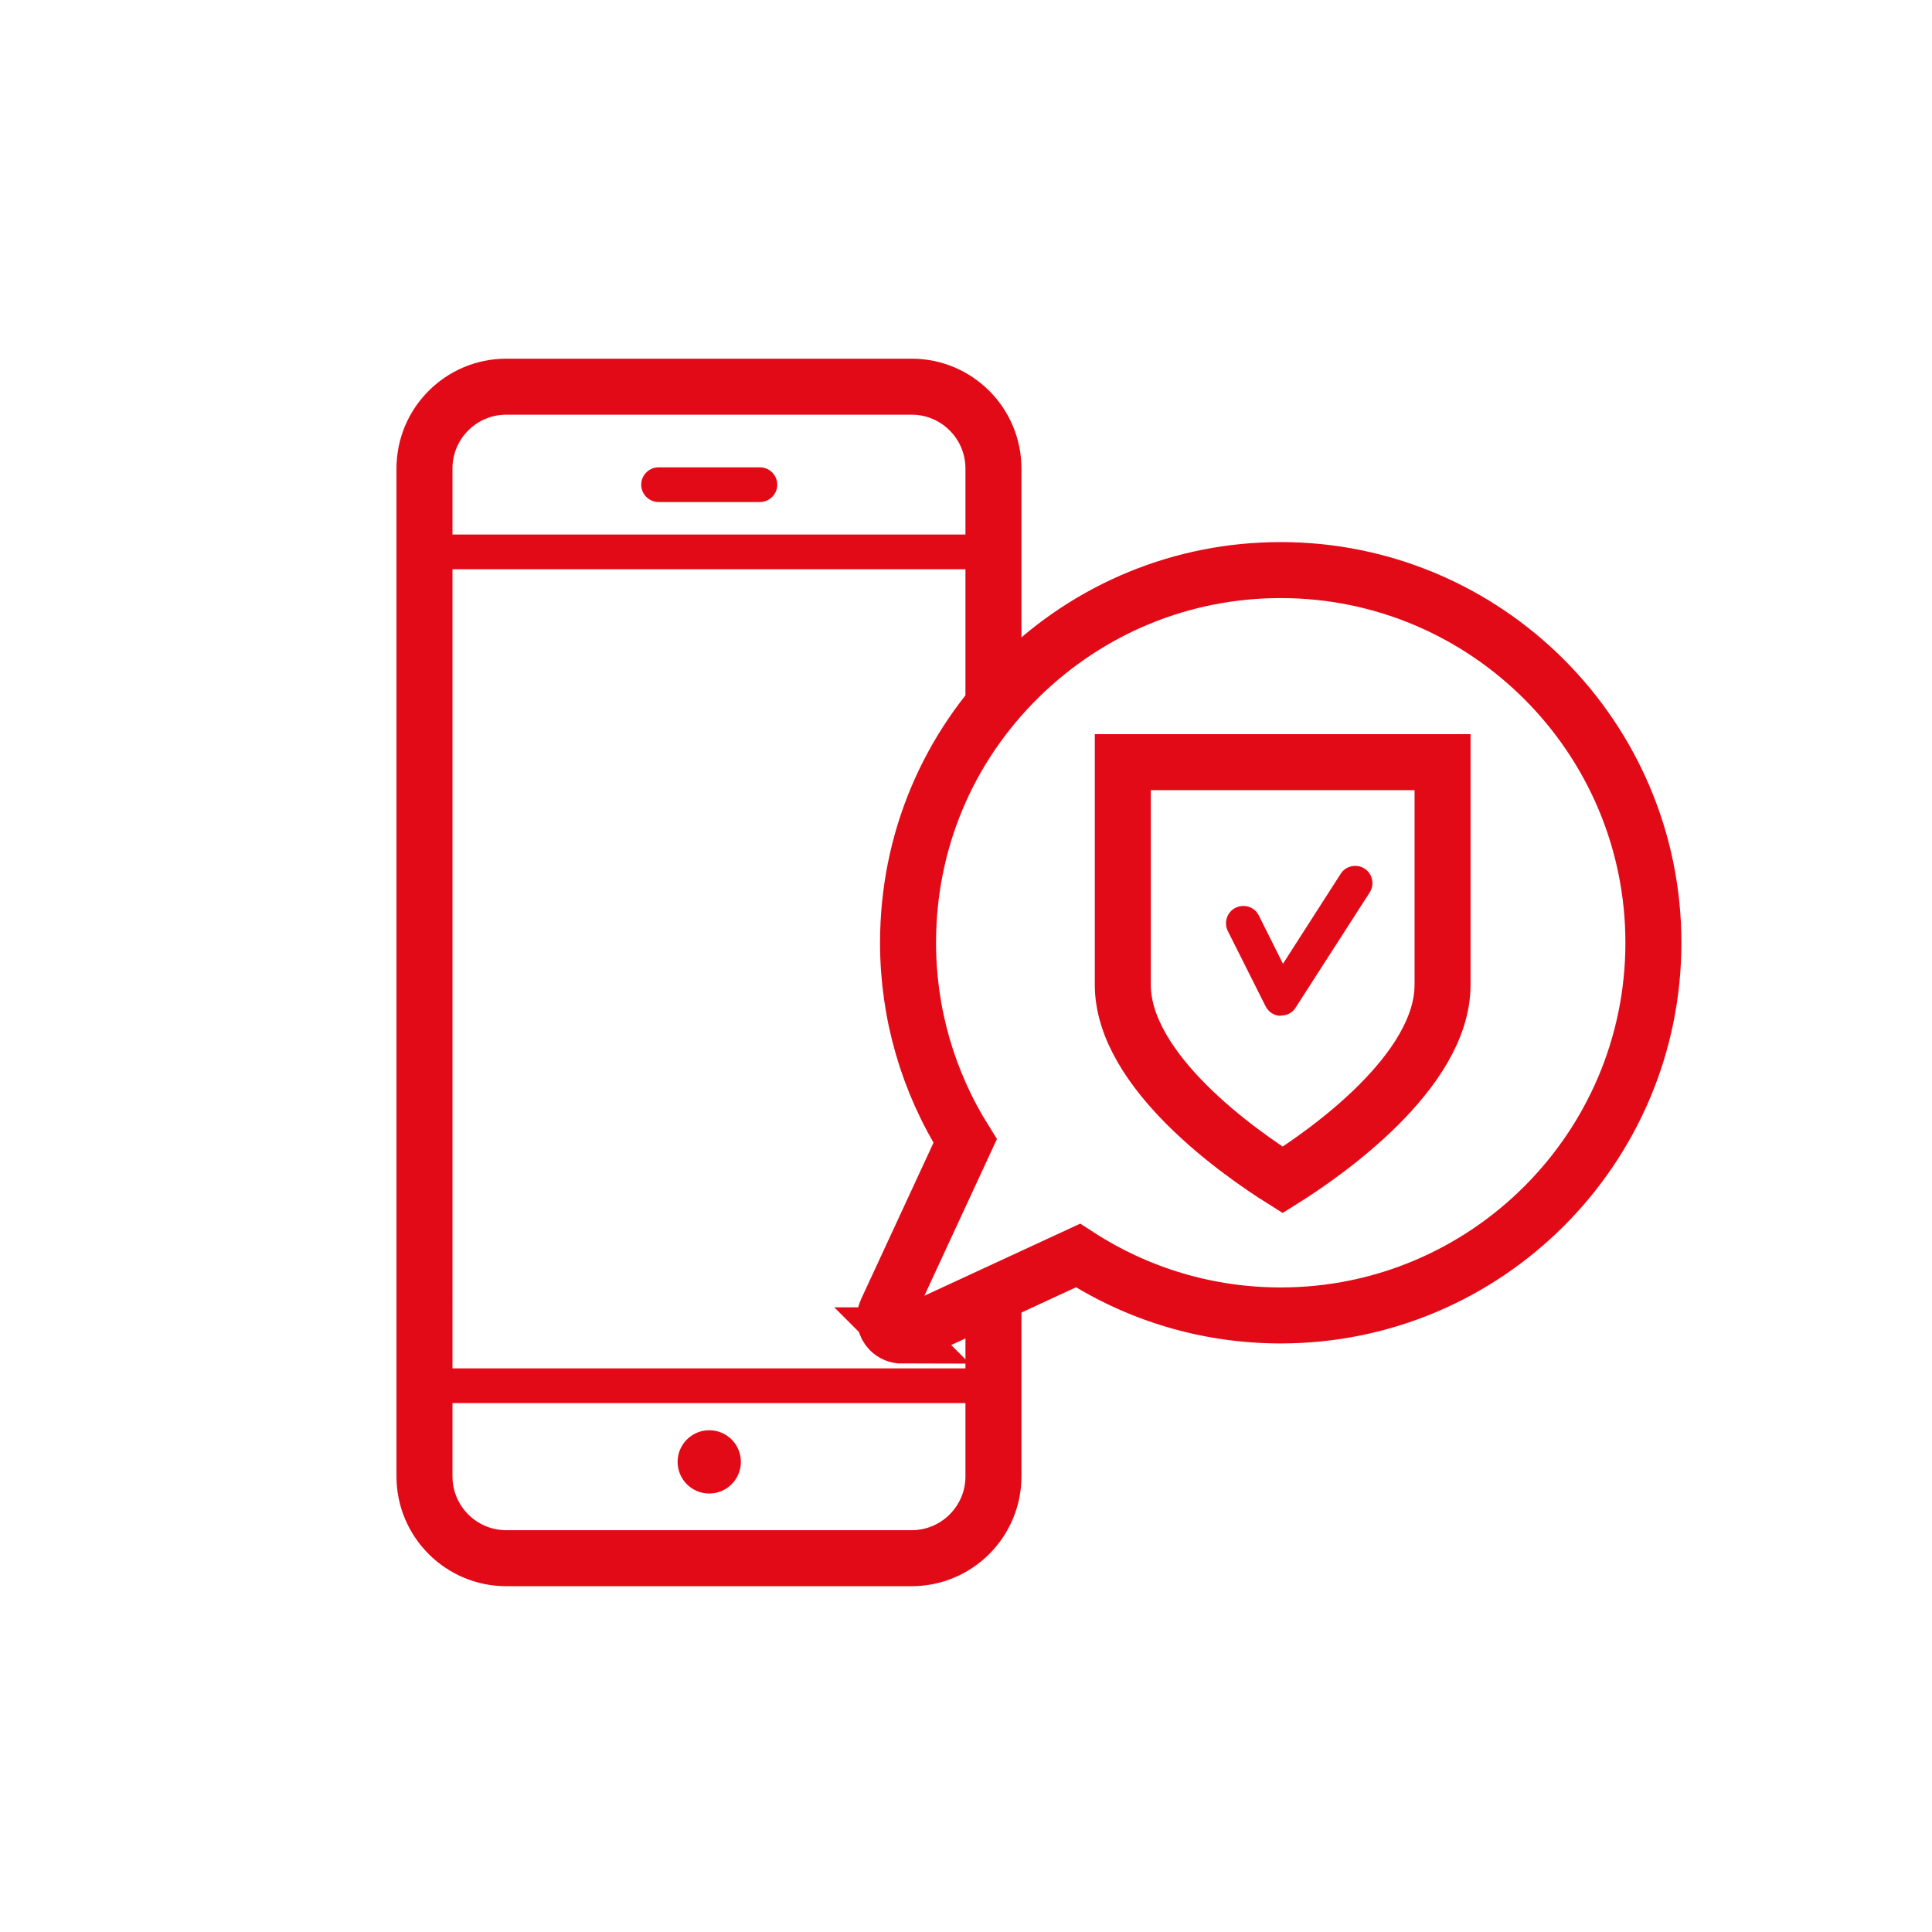 <?xml version="1.0" encoding="UTF-8"?>
<svg id="Ebene_2" data-name="Ebene 2" xmlns="http://www.w3.org/2000/svg" viewBox="0 0 69 69">
  <defs>
    <style>
      .cls-1 {
        fill: none;
        stroke: #e30a18;
        stroke-miterlimit: 10;
        stroke-width: 2px;
      }

      .cls-2 {
        fill: #e30a18;
      }
    </style>
  </defs>
  <path class="cls-1" d="M40.1,27.22v7.95c0,3.11,4.24,6.05,5.71,6.97,1.47-.92,5.71-3.85,5.71-6.97v-7.95h-11.41Z"/>
  <path class="cls-2" d="M45.75,36.28s-.02,0-.03,0c-.22-.01-.42-.14-.52-.34l-1.35-2.69c-.15-.3-.03-.68.28-.83.31-.15.68-.03.83.28l.86,1.72,2.06-3.21c.18-.29.57-.37.85-.19.29.18.37.57.19.85l-2.65,4.12c-.11.18-.31.28-.52.28Z"/>
  <path class="cls-1" d="M35.48,46.49v6.24c0,1.61-1.31,2.92-2.92,2.92h-14.48c-1.61,0-2.92-1.31-2.92-2.92V16.73c0-1.61,1.31-2.92,2.92-2.92h14.48c1.61,0,2.92,1.31,2.92,2.92v8.47"/>
  <path class="cls-1" d="M32.22,47.7c-.16,0-.32-.06-.44-.18-.18-.18-.23-.46-.12-.7l2.81-6.07c-1.33-2.12-2.04-4.56-2.04-7.08,0-3.6,1.41-6.97,3.98-9.49,2.51-2.46,5.82-3.82,9.33-3.82,7.34,0,13.31,5.97,13.31,13.31s-5.97,13.31-13.31,13.31c-2.59,0-5.08-.74-7.24-2.14l-6.03,2.79c-.08.04-.17.06-.26.06Z"/>
  <path class="cls-2" d="M34.87,20.33H15.79c-.34,0-.62-.28-.62-.62s.28-.62.62-.62h19.08c.34,0,.62.28.62.62s-.28.62-.62.62Z"/>
  <path class="cls-2" d="M34.87,50.11H15.79c-.34,0-.62-.28-.62-.62s.28-.62.62-.62h19.08c.34,0,.62.28.62.62s-.28.62-.62.62Z"/>
  <path class="cls-2" d="M27.14,17.93h-3.62c-.34,0-.62-.28-.62-.62s.28-.62.62-.62h3.62c.34,0,.62.28.62.62s-.28.62-.62.62Z"/>
  <circle class="cls-2" cx="25.33" cy="52.21" r="1.13"/>
</svg>